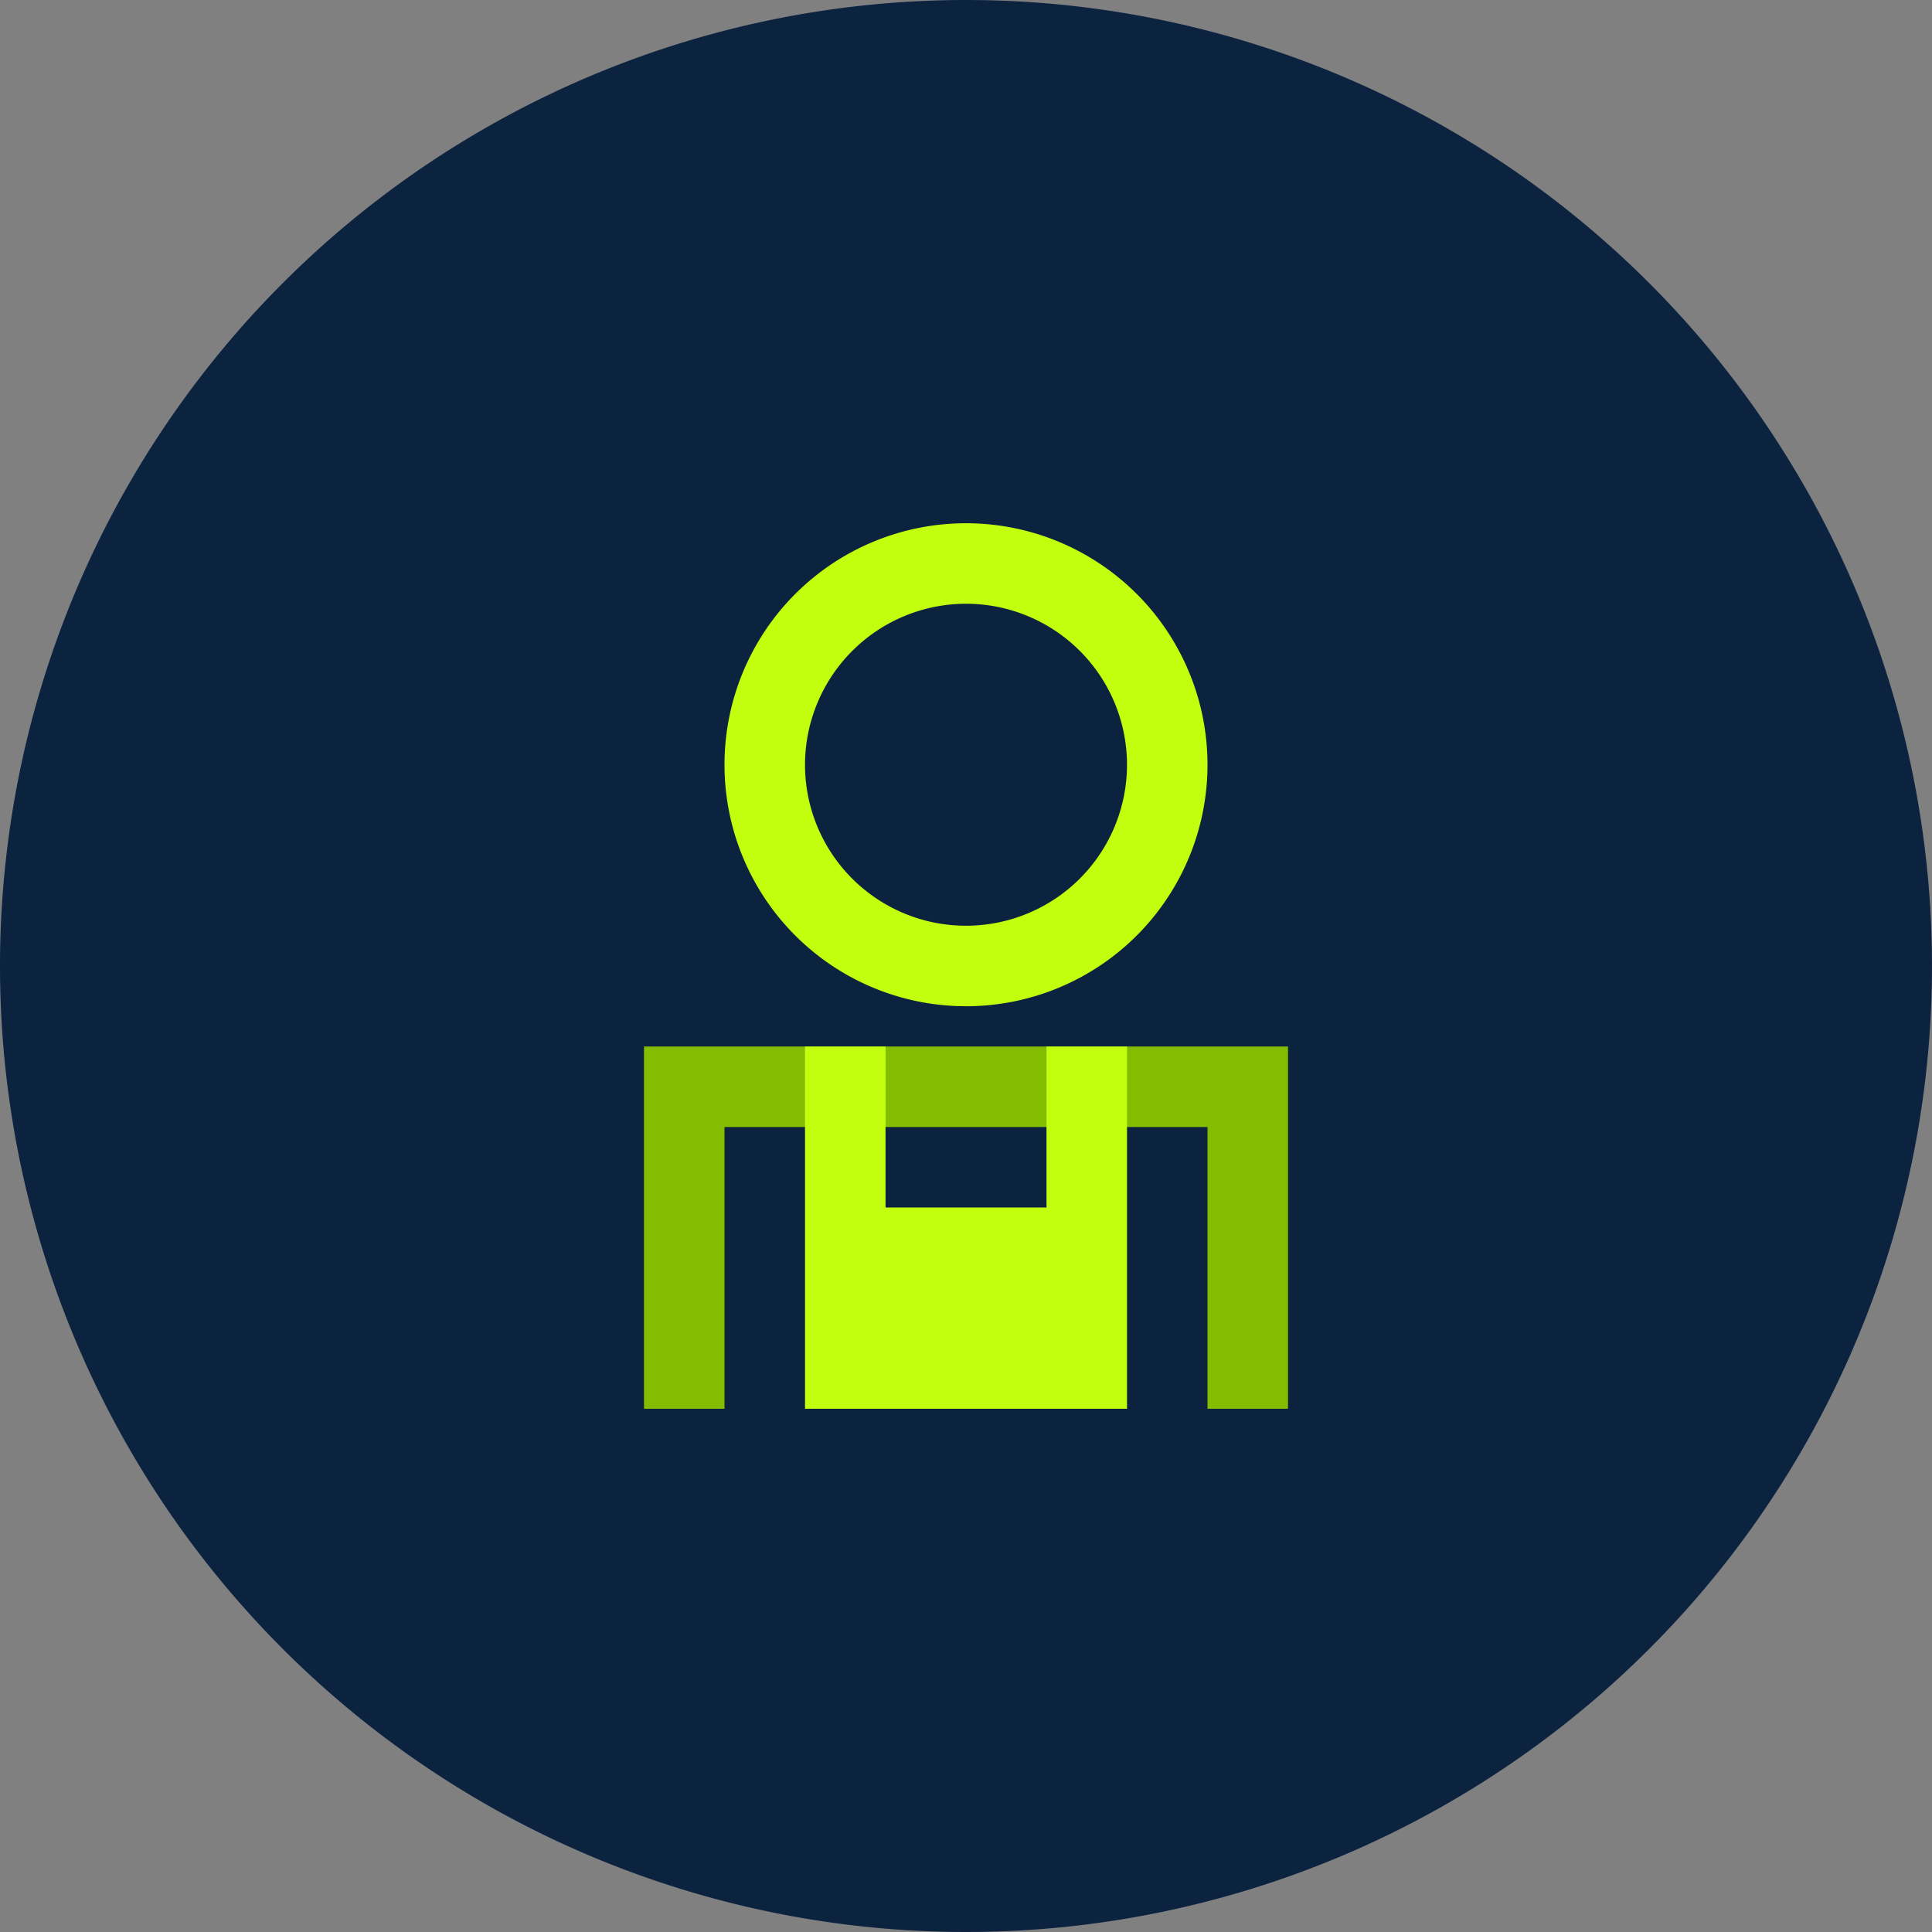 <?xml version="1.0" encoding="UTF-8"?> <svg xmlns="http://www.w3.org/2000/svg" xmlns:xlink="http://www.w3.org/1999/xlink" id="icon-service-gto" width="64" height="64" viewBox="0 0 64 64"><rect x="0" y="0" width="64" height="64" fill="#808080" stroke="none"/><defs><clipPath id="clip-path"><rect id="Rectangle_3601" data-name="Rectangle 3601" width="64" height="64" fill="none"></rect></clipPath></defs><g id="Group_10182" data-name="Group 10182" clip-path="url(#clip-path)"><path id="Path_62332" data-name="Path 62332" d="M32,0A32,32,0,1,1,0,32,32,32,0,0,1,32,0" fill="#0c2340"></path><path id="Path_62333" data-name="Path 62333" d="M26,15.667A5.333,5.333,0,1,1,20.667,21,5.339,5.339,0,0,1,26,15.667M26,13a8,8,0,1,0,8,8,8,8,0,0,0-8-8" transform="translate(6 4.333)" fill="#c1ff0f"></path><path id="Path_62334" data-name="Path 62334" d="M34.667,26H16V38h2.667V28.667h16V38h2.667V26Z" transform="translate(5.333 8.667)" fill="#84bd00"></path><path id="Path_62335" data-name="Path 62335" d="M28,26v5.333H22.667V26H20V38H30.667V26Z" transform="translate(6.667 8.667)" fill="#c1ff0f"></path></g></svg> 
